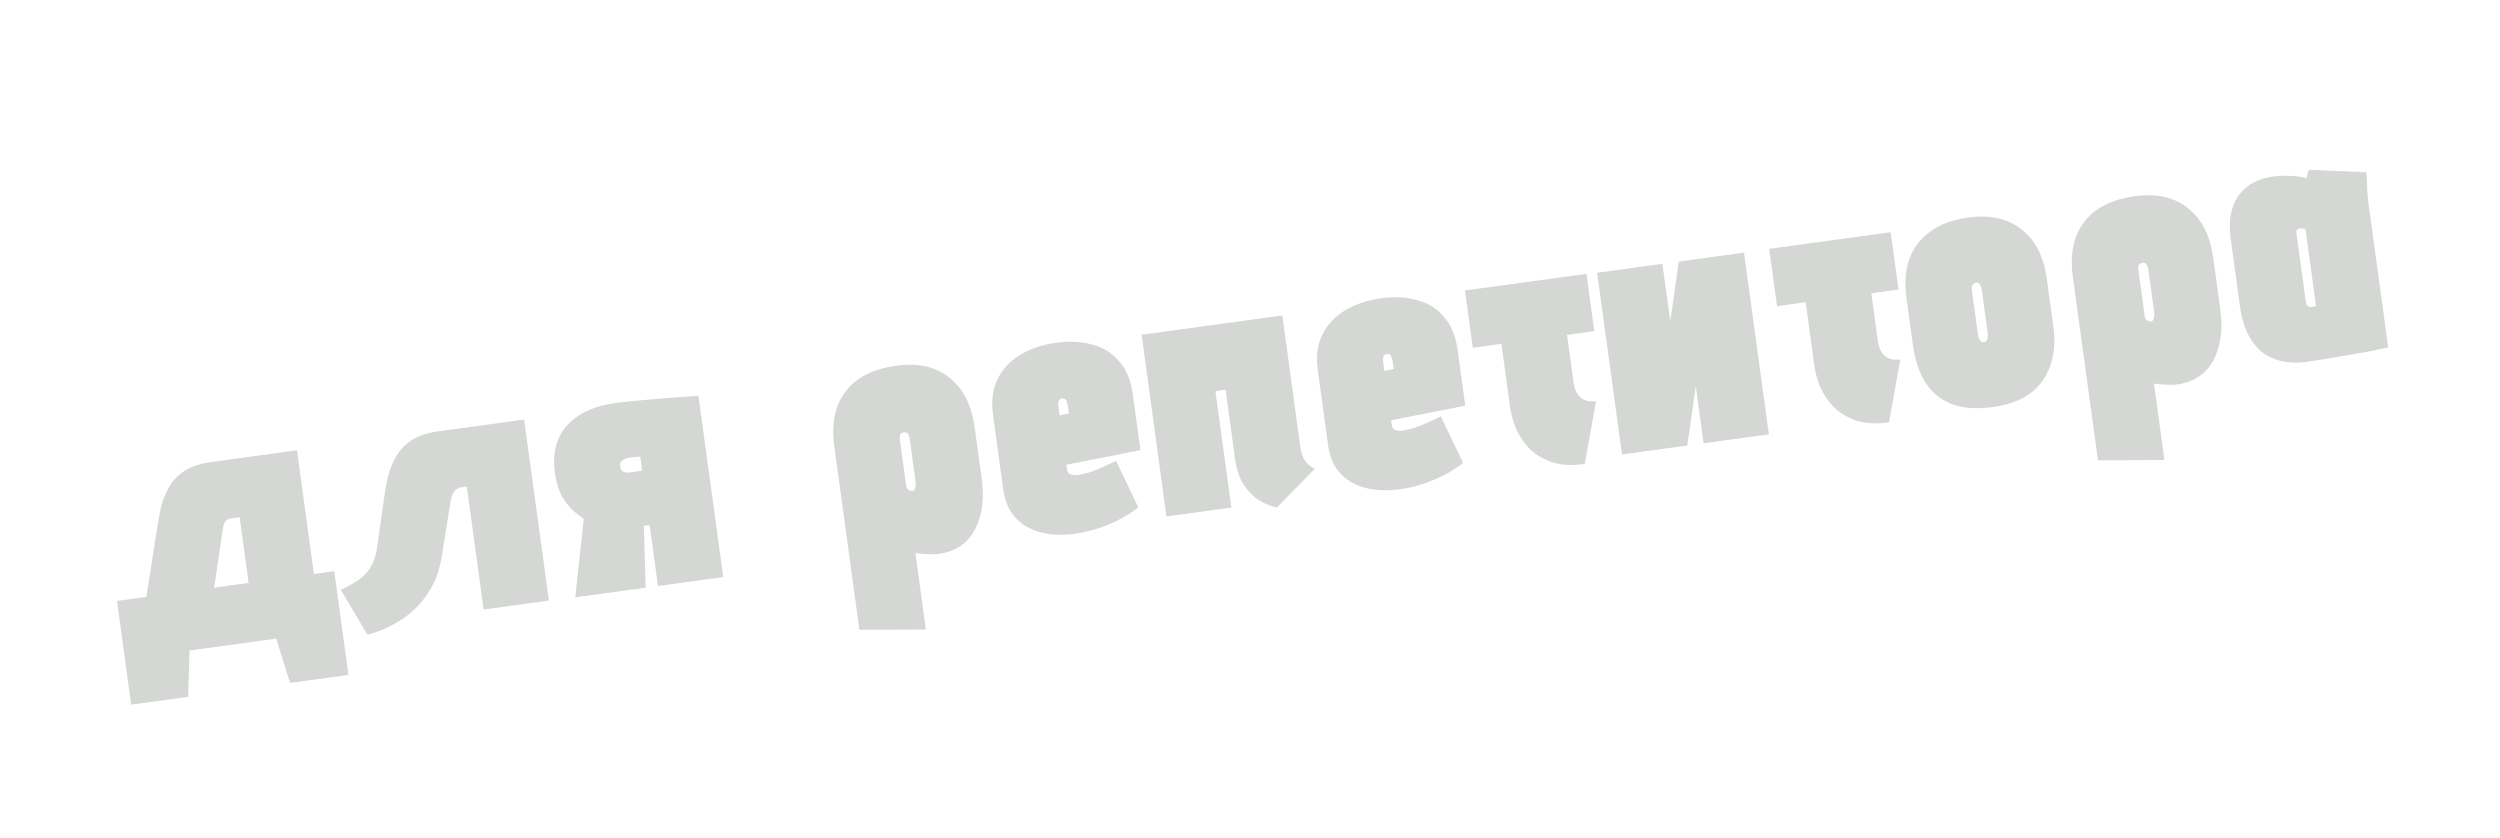 <?xml version="1.0" encoding="UTF-8"?> <svg xmlns="http://www.w3.org/2000/svg" width="400" height="134" viewBox="0 0 400 134" fill="none"><g filter="url(#filter0_d_32_11)"><path d="M54.412 66.838L57.662 66.393L59.933 82.989L50.59 84.267L48.379 77.181L34.51 79.079L34.284 86.499L25.174 87.746L22.902 71.15L27.603 70.506L29.402 59.028C29.545 58.063 29.742 57.05 29.991 55.992C30.274 54.889 30.702 53.845 31.277 52.86C31.851 51.875 32.663 51.035 33.71 50.34C34.797 49.639 36.21 49.17 37.951 48.932L51.704 47.05L54.412 66.838ZM38.454 69.021L43.967 68.267L42.529 57.764L40.963 57.978C40.808 57.999 40.678 58.056 40.572 58.15C40.462 58.204 40.356 58.298 40.256 58.429C40.156 58.561 40.061 58.732 39.971 58.941C39.92 59.145 39.875 59.388 39.834 59.669L38.454 69.021ZM74.291 44.018L88.043 42.136L92.006 71.092L81.561 72.522L78.869 52.85L78.114 52.953C77.766 53.001 77.467 53.12 77.218 53.312C76.963 53.465 76.76 53.71 76.609 54.046C76.491 54.338 76.384 54.707 76.287 55.154L74.852 64.1C74.49 66.356 73.736 68.331 72.588 70.025C71.474 71.675 70.086 73.047 68.422 74.142C66.76 75.237 64.938 76.038 62.958 76.545L58.726 69.38C59.873 68.829 60.842 68.283 61.635 67.741C62.422 67.16 63.056 66.462 63.536 65.648C64.049 64.79 64.39 63.679 64.558 62.316L65.733 54.056C65.877 53.091 66.073 52.079 66.322 51.02C66.61 49.956 67.041 48.931 67.616 47.946C68.191 46.961 69.002 46.121 70.05 45.426C71.136 44.725 72.55 44.256 74.291 44.018ZM102.674 39.483C103.409 39.383 104.321 39.278 105.409 39.168C106.498 39.059 107.647 38.961 108.857 38.874C110.1 38.743 111.249 38.645 112.304 38.579C113.359 38.514 114.218 38.455 114.881 38.404C115.583 38.347 115.934 38.319 115.934 38.319L119.904 67.333L109.459 68.763L108.125 59.014L107.487 59.101C107.487 59.101 107.467 59.104 107.429 59.109C107.39 59.115 107.351 59.12 107.313 59.125C107.274 59.13 107.235 59.136 107.197 59.141L107.486 69.033L96.229 70.573L97.587 58.032C97.411 57.899 96.993 57.582 96.333 57.081C95.673 56.58 94.996 55.806 94.301 54.758C93.644 53.705 93.194 52.288 92.951 50.509C92.692 48.613 92.87 46.894 93.487 45.352C94.103 43.809 95.171 42.54 96.69 41.544C98.203 40.509 100.198 39.822 102.674 39.483ZM105.019 50.572L106.934 50.31L106.624 48.047C106.47 48.068 106.295 48.092 106.102 48.118C105.942 48.101 105.785 48.102 105.63 48.124C105.475 48.145 105.34 48.163 105.224 48.179C105.108 48.195 105.011 48.208 104.934 48.219C104.431 48.288 104.038 48.44 103.755 48.676C103.466 48.873 103.354 49.203 103.417 49.668C103.444 49.861 103.506 50.03 103.605 50.174C103.704 50.318 103.816 50.421 103.943 50.483C104.069 50.544 104.213 50.584 104.373 50.601C104.572 50.613 104.787 50.603 105.019 50.572ZM161.251 51.566C161.574 53.926 161.48 55.969 160.967 57.694C160.493 59.414 159.695 60.785 158.574 61.805C157.447 62.787 156.09 63.386 154.504 63.603C154.156 63.651 153.805 63.679 153.452 63.688C153.137 63.692 152.8 63.679 152.442 63.649C152.127 63.653 151.809 63.637 151.489 63.602C151.169 63.567 150.888 63.527 150.645 63.481L152.321 75.725L141.685 75.762L137.675 46.458C137.172 42.782 137.774 39.843 139.483 37.638C141.186 35.395 143.894 34.02 147.608 33.512C151.09 33.035 153.916 33.673 156.087 35.425C158.296 37.172 159.645 39.825 160.132 43.384L161.251 51.566ZM149.726 45.104C149.695 44.872 149.629 44.684 149.531 44.539C149.471 44.39 149.378 44.285 149.251 44.223C149.124 44.162 148.964 44.144 148.771 44.171C148.616 44.192 148.486 44.249 148.381 44.342C148.275 44.435 148.194 44.565 148.138 44.73C148.121 44.89 148.128 45.086 148.16 45.318L149.168 52.688C149.189 52.843 149.23 52.995 149.29 53.144C149.383 53.25 149.474 53.336 149.561 53.403C149.688 53.464 149.793 53.509 149.875 53.537C149.997 53.56 150.096 53.566 150.174 53.555C150.328 53.534 150.436 53.46 150.498 53.334C150.598 53.202 150.654 53.036 150.666 52.838C150.712 52.595 150.716 52.338 150.679 52.067L149.726 45.104ZM174.889 49.996C174.916 50.189 174.959 50.361 175.019 50.51C175.117 50.654 175.233 50.776 175.365 50.877C175.53 50.933 175.734 50.984 175.977 51.029C176.214 51.036 176.507 51.016 176.855 50.968C177.629 50.862 178.613 50.57 179.809 50.091C180.999 49.573 181.982 49.124 182.757 48.742L186.317 56.176C185.002 57.223 183.45 58.125 181.662 58.882C179.874 59.639 178.032 60.147 176.137 60.407C174.705 60.602 173.328 60.614 172.003 60.44C170.718 60.261 169.563 59.888 168.539 59.318C167.516 58.749 166.659 57.96 165.969 56.951C165.318 55.936 164.892 54.694 164.69 53.224L163.062 41.328C162.761 39.123 163.012 37.217 163.817 35.609C164.621 34.001 165.844 32.711 167.484 31.738C169.124 30.764 171.028 30.129 173.194 29.833C175.361 29.536 177.307 29.645 179.032 30.157C180.791 30.626 182.216 31.534 183.307 32.883C184.431 34.187 185.141 35.922 185.438 38.089L186.661 47.025L174.802 49.357L174.889 49.996ZM175.072 40.098C175.03 39.789 174.976 39.54 174.911 39.352C174.84 39.125 174.739 38.962 174.607 38.861C174.475 38.761 174.313 38.724 174.119 38.751C173.926 38.777 173.779 38.857 173.679 38.989C173.578 39.12 173.522 39.286 173.51 39.485C173.498 39.683 173.513 39.937 173.555 40.247L173.722 41.465L175.215 41.143L175.072 40.098ZM212.214 46.366C212.362 47.449 212.652 48.276 213.085 48.848C213.513 49.38 213.999 49.767 214.545 50.008L208.478 56.217C208.555 56.207 208.288 56.125 207.676 55.972C207.102 55.814 206.409 55.495 205.594 55.016C204.774 54.497 203.998 53.717 203.264 52.675C202.53 51.632 202.041 50.221 201.798 48.441L200.281 37.358L198.656 37.58L201.205 56.208L190.818 57.629L186.84 28.557L209.355 25.476L212.214 46.366ZM226.855 42.884C226.881 43.078 226.924 43.249 226.984 43.399C227.083 43.543 227.198 43.665 227.33 43.765C227.495 43.821 227.699 43.872 227.942 43.918C228.179 43.925 228.472 43.904 228.82 43.857C229.594 43.751 230.579 43.459 231.774 42.98C232.964 42.462 233.947 42.012 234.723 41.63L238.282 49.065C236.967 50.112 235.416 51.014 233.627 51.771C231.839 52.528 229.997 53.036 228.102 53.295C226.671 53.491 225.293 53.502 223.968 53.329C222.683 53.15 221.528 52.776 220.504 52.207C219.481 51.638 218.624 50.848 217.934 49.839C217.283 48.825 216.857 47.583 216.656 46.113L215.028 34.217C214.726 32.012 214.977 30.105 215.782 28.498C216.587 26.89 217.809 25.599 219.449 24.626C221.09 23.653 222.993 23.018 225.159 22.721C227.326 22.425 229.272 22.533 230.997 23.046C232.756 23.515 234.181 24.423 235.272 25.771C236.396 27.076 237.106 28.811 237.403 30.977L238.626 39.914L226.767 42.246L226.855 42.884ZM227.037 32.987C226.995 32.678 226.941 32.429 226.876 32.241C226.805 32.014 226.704 31.85 226.572 31.75C226.44 31.65 226.278 31.613 226.084 31.64C225.891 31.666 225.744 31.745 225.644 31.877C225.544 32.009 225.487 32.175 225.475 32.373C225.463 32.572 225.478 32.826 225.52 33.136L225.687 34.354L227.18 34.032L227.037 32.987ZM255.971 36.299C256.05 36.879 256.221 37.407 256.483 37.884C256.746 38.36 257.13 38.721 257.637 38.968C258.143 39.213 258.783 39.283 259.557 39.178L257.742 49.239C255.691 49.52 253.944 49.424 252.5 48.952C251.051 48.44 249.849 47.718 248.893 46.785C247.971 45.808 247.254 44.743 246.742 43.592C246.263 42.396 245.947 41.237 245.793 40.115L244.412 30.018L239.827 30.646L238.573 21.477L258.012 18.817L259.267 27.985L254.915 28.581L255.971 36.299ZM270.169 17.212L271.431 26.439L272.78 16.855L283.225 15.426L287.204 44.498L276.758 45.927L275.512 36.817L274.147 46.285L263.702 47.714L259.723 18.642L270.169 17.212ZM304.649 29.637C304.729 30.218 304.9 30.746 305.162 31.222C305.424 31.699 305.808 32.06 306.315 32.306C306.822 32.552 307.462 32.622 308.235 32.516L306.42 42.578C304.37 42.858 302.623 42.762 301.179 42.29C299.729 41.779 298.527 41.057 297.572 40.123C296.65 39.146 295.933 38.082 295.42 36.93C294.941 35.734 294.625 34.576 294.472 33.454L293.09 23.357L288.506 23.984L287.251 14.816L306.691 12.155L307.945 21.324L303.593 21.919L304.649 29.637ZM332.722 27.273C333.188 30.678 332.616 33.554 331.006 35.903C329.391 38.212 326.746 39.619 323.071 40.122C320.402 40.487 318.172 40.319 316.381 39.618C314.629 38.912 313.25 37.761 312.243 36.165C311.237 34.569 310.577 32.629 310.265 30.347L309.217 22.687C308.894 20.327 309.044 18.257 309.667 16.477C310.324 14.653 311.443 13.18 313.023 12.057C314.598 10.896 316.624 10.146 319.1 9.807C322.62 9.325 325.466 9.96 327.637 11.713C329.841 13.421 331.187 16.055 331.674 19.614L332.722 27.273ZM321.276 21.391C321.239 21.12 321.169 20.894 321.065 20.711C321 20.523 320.904 20.398 320.777 20.336C320.684 20.231 320.541 20.191 320.347 20.218C320.192 20.239 320.046 20.318 319.907 20.455C319.801 20.549 319.723 20.697 319.672 20.901C319.66 21.1 319.672 21.335 319.709 21.606L320.662 28.569C320.694 28.801 320.743 29.011 320.808 29.199C320.912 29.382 321.03 29.524 321.161 29.624C321.293 29.724 321.456 29.761 321.65 29.735C321.843 29.708 321.97 29.631 322.032 29.505C322.132 29.373 322.188 29.208 322.2 29.009C322.251 28.805 322.261 28.587 322.229 28.355L321.276 21.391ZM359.422 24.447C359.745 26.807 359.65 28.85 359.137 30.575C358.663 32.295 357.865 33.666 356.744 34.686C355.617 35.668 354.261 36.267 352.674 36.484C352.326 36.532 351.975 36.56 351.622 36.569C351.307 36.573 350.97 36.56 350.612 36.53C350.297 36.534 349.979 36.518 349.659 36.483C349.339 36.448 349.058 36.408 348.815 36.362L350.491 48.606L339.855 48.643L335.845 19.338C335.342 15.663 335.945 12.724 337.653 10.519C339.356 8.276 342.064 6.901 345.778 6.392C349.26 5.916 352.086 6.554 354.257 8.306C356.467 10.053 357.815 12.706 358.302 16.265L359.422 24.447ZM347.896 17.985C347.865 17.753 347.8 17.564 347.701 17.42C347.641 17.271 347.548 17.165 347.421 17.104C347.295 17.042 347.135 17.025 346.941 17.051C346.786 17.073 346.656 17.13 346.551 17.223C346.445 17.316 346.364 17.446 346.308 17.611C346.291 17.771 346.298 17.967 346.33 18.199L347.338 25.569C347.359 25.724 347.4 25.876 347.46 26.025C347.553 26.131 347.644 26.217 347.732 26.284C347.858 26.345 347.963 26.39 348.046 26.418C348.167 26.441 348.266 26.447 348.344 26.436C348.498 26.415 348.606 26.341 348.668 26.214C348.768 26.082 348.824 25.917 348.837 25.718C348.882 25.476 348.886 25.219 348.849 24.948L347.896 17.985ZM382.812 2.566C382.861 3.781 382.912 4.877 382.967 5.855C383.055 6.789 383.145 7.585 383.235 8.242L386.292 30.583C386.292 30.583 386.004 30.642 385.429 30.76C384.854 30.878 384.069 31.045 383.074 31.26C382.112 31.431 381.054 31.615 379.898 31.813C378.743 32.01 377.607 32.205 376.491 32.398C375.374 32.59 374.371 32.747 373.481 32.868C371.701 33.112 370.156 33.048 368.844 32.675C367.532 32.303 366.444 31.703 365.582 30.875C364.759 30.042 364.091 29.05 363.579 27.898C363.1 26.703 362.768 25.428 362.583 24.074L361.113 13.338C360.881 11.636 360.9 10.195 361.172 9.015C361.478 7.791 361.95 6.78 362.59 5.983C363.23 5.187 363.992 4.57 364.879 4.133C365.803 3.691 366.769 3.402 367.775 3.264C368.78 3.126 369.661 3.085 370.418 3.139C371.168 3.154 371.787 3.208 372.272 3.299C372.796 3.385 373.121 3.458 373.248 3.52C373.248 3.52 373.268 3.379 373.309 3.098C373.382 2.773 373.478 2.464 373.596 2.172L382.812 2.566ZM373.139 23.457C373.16 23.611 373.217 23.742 373.311 23.847C373.404 23.953 373.514 24.036 373.64 24.098C373.762 24.12 373.88 24.124 373.997 24.108C374.074 24.097 374.132 24.089 374.171 24.084C374.248 24.073 374.306 24.066 374.345 24.06C374.422 24.05 374.499 24.039 374.577 24.029C374.649 23.979 374.704 23.952 374.743 23.947L373.059 11.645C373.015 11.611 372.955 11.6 372.877 11.61C372.795 11.582 372.715 11.573 372.637 11.584C372.555 11.556 372.475 11.547 372.397 11.558C372.353 11.524 372.312 11.51 372.273 11.516C372.235 11.521 372.16 11.551 372.049 11.605C371.972 11.616 371.897 11.646 371.825 11.695C371.753 11.745 371.683 11.813 371.617 11.901C371.589 11.984 371.582 12.083 371.598 12.199L373.139 23.457Z" fill="#D4D7D4"></path></g><defs><filter id="filter0_d_32_11" x="0.9" y="0.941" width="398.32" height="132.085" filterUnits="userSpaceOnUse" color-interpolation-filters="sRGB"><feFlood flood-opacity="0" result="BackgroundImageFix"></feFlood><feColorMatrix in="SourceAlpha" type="matrix" values="0 0 0 0 0 0 0 0 0 0 0 0 0 0 0 0 0 0 127 0" result="hardAlpha"></feColorMatrix><feOffset dx="-4.184" dy="25"></feOffset><feGaussianBlur stdDeviation="7.5"></feGaussianBlur><feComposite in2="hardAlpha" operator="out"></feComposite><feColorMatrix type="matrix" values="0 0 0 0 0 0 0 0 0 0 0 0 0 0 0 0 0 0 0.5 0"></feColorMatrix><feBlend mode="normal" in2="BackgroundImageFix" result="effect1_dropShadow_32_11"></feBlend><feBlend mode="normal" in="SourceGraphic" in2="effect1_dropShadow_32_11" result="shape"></feBlend></filter></defs></svg> 